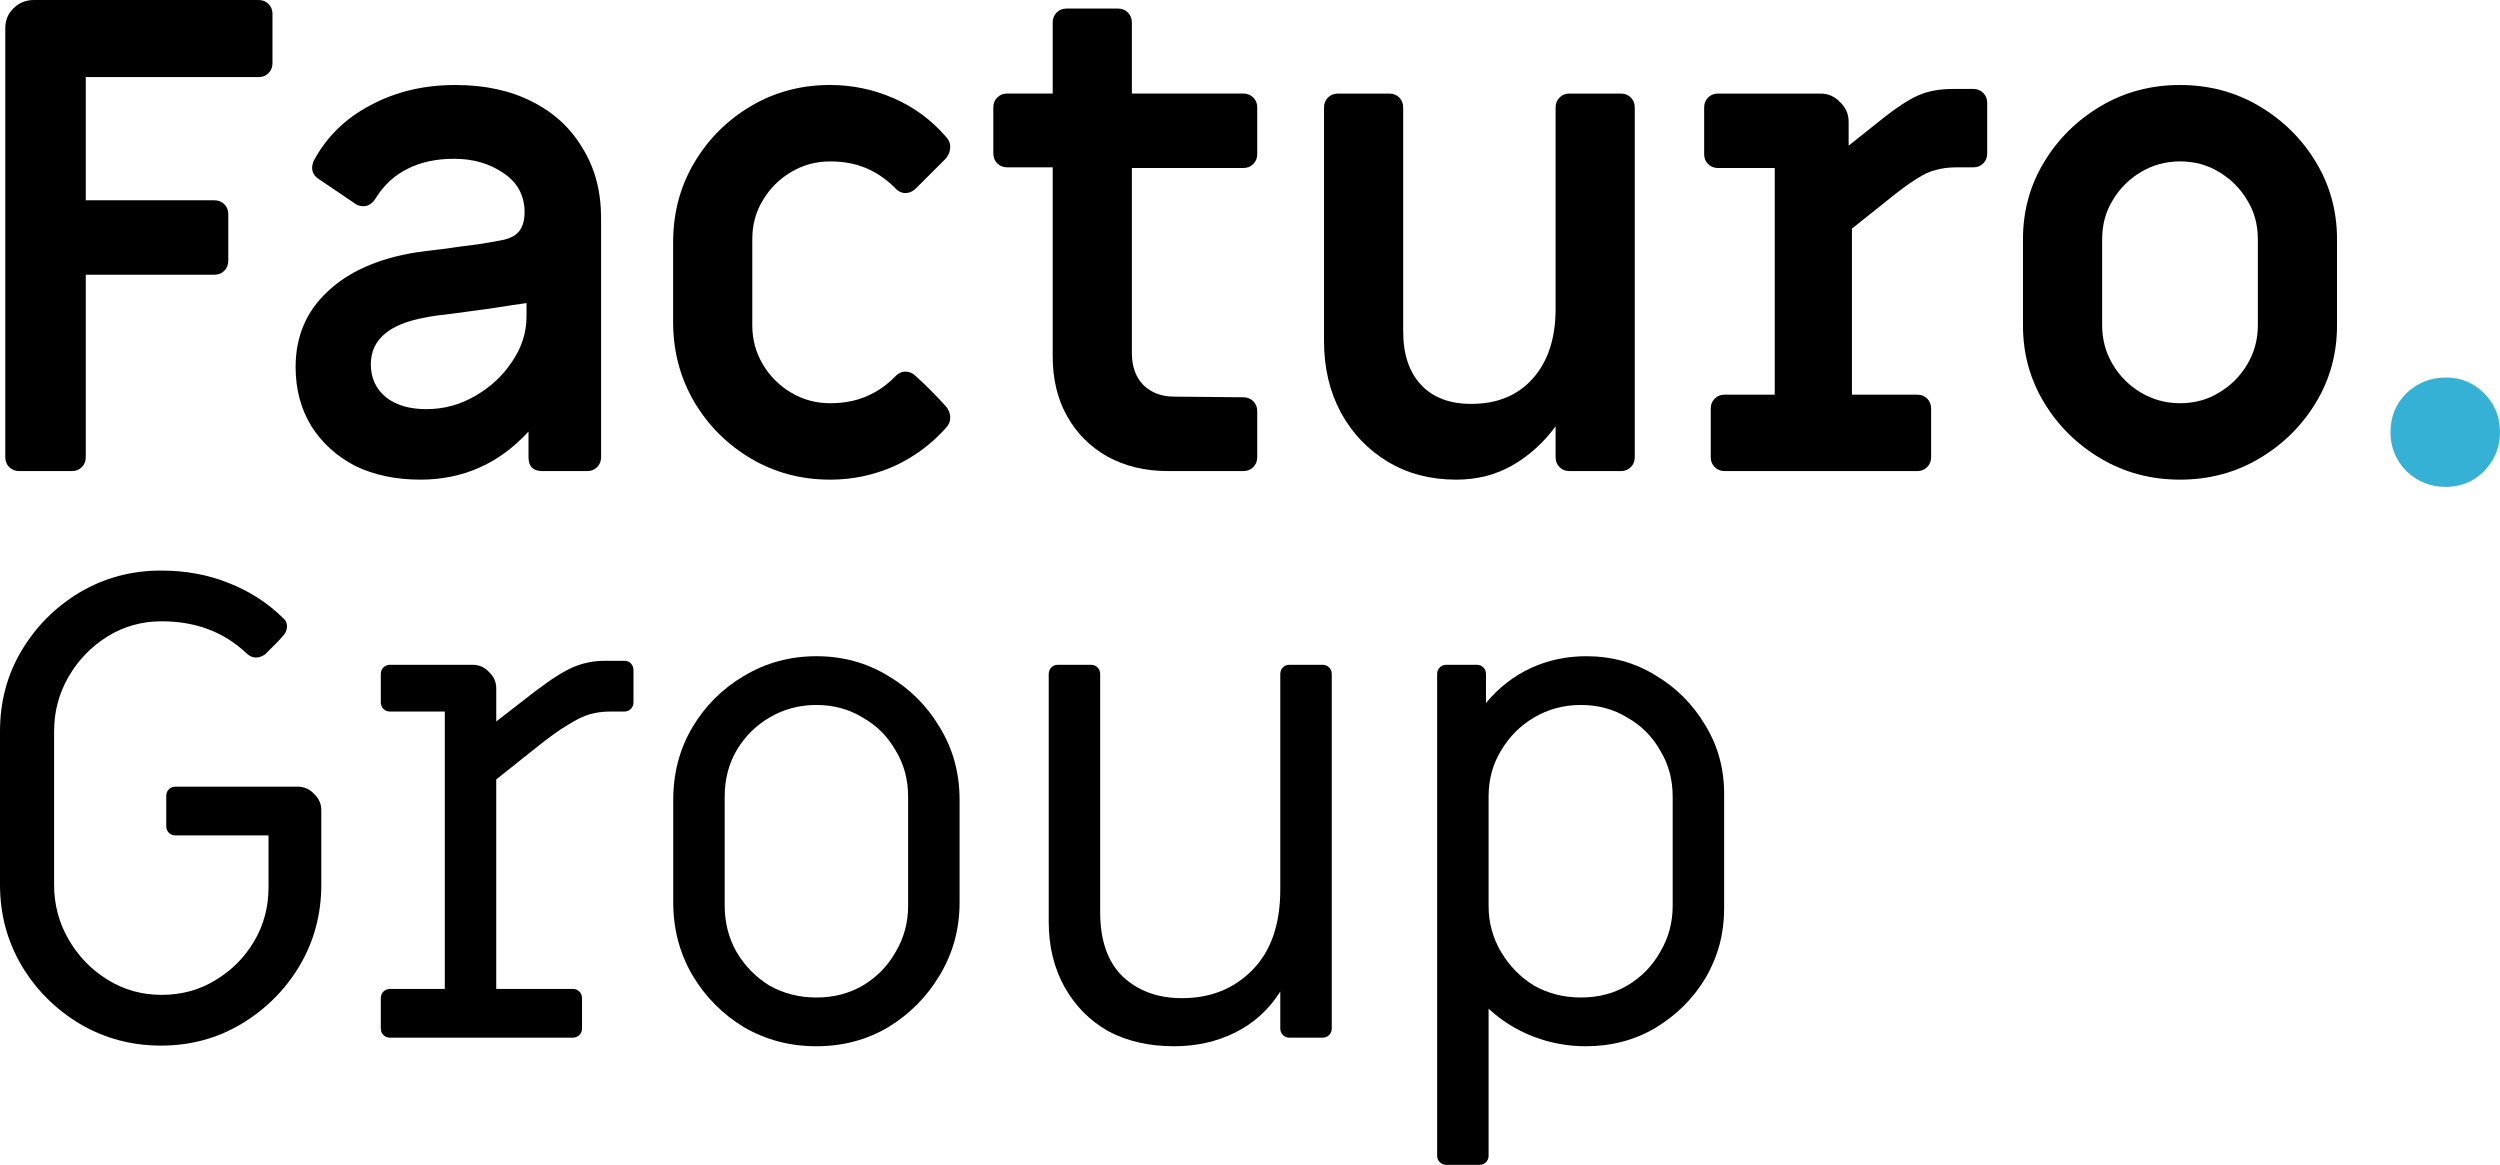 <?xml version="1.0" encoding="UTF-8" standalone="no"?>
<svg fill="none" height="171" viewBox="0 0 367 171" width="367" xmlns="http://www.w3.org/2000/svg"><g fill="#000"><path d="m2.809 69.154c-.581 0-1.065-.193-1.453-.58s-.581-.871-.581-1.451v-62.964c0-1.161.387-2.128 1.162-2.902.839-.838 1.84-1.257 3.002-1.257h33.027c.581 0 1.065.193 1.453.58.387.387.581.87.581 1.451v7.254c0 .58-.194 1.064-.581 1.451-.388.387-.872.58-1.453.58h-25.375v18.087h18.886c.581 0 1.065.194 1.453.58.387.387.581.871.581 1.451v6.867c0 .58-.194 1.064-.581 1.451s-.872.58-1.453.58h-18.886v26.791c0 .58-.194 1.064-.581 1.451s-.872.58-1.453.58z"/><path d="m61.7 70.412c-3.616 0-6.812-.677-9.588-2.031-2.712-1.419-4.843-3.353-6.392-5.803-1.55-2.515-2.324-5.416-2.324-8.705 0-4.449 1.55-8.124 4.649-11.026 3.099-2.966 7.458-4.9 13.075-5.803.904-.129 2.195-.29 3.874-.484 1.743-.258 3.422-.484 5.036-.677 1.679-.258 2.809-.451 3.39-.58 1.227-.193 2.131-.613 2.712-1.257.581-.709.872-1.644.872-2.805v-.484c-.129-2.321-1.194-4.127-3.196-5.416-2.002-1.354-4.391-2.031-7.167-2.031-2.583 0-4.843.484-6.78 1.451-1.937.967-3.487 2.386-4.649 4.256-.516.838-1.13 1.257-1.84 1.257-.516 0-.936-.129-1.259-.387l-5.424-3.675c-.581-.387-.872-.935-.872-1.644 0-.193.065-.484.194-.87 1.873-3.546 4.649-6.287 8.329-8.221 3.68-1.999 7.845-2.998 12.494-2.998 4.326 0 8.071.806 11.235 2.418 3.228 1.612 5.714 3.901 7.458 6.867 1.808 2.902 2.712 6.319 2.712 10.252v35.109c0 .58-.194 1.064-.581 1.451-.388.387-.872.58-1.453.58h-6.586c-1.356 0-2.034-.677-2.034-2.031v-3.772c-2.195 2.386-4.617 4.159-7.264 5.32-2.647 1.161-5.521 1.741-8.62 1.741zm.872-10.349c2.583 0 4.972-.645 7.167-1.934 2.26-1.29 4.068-2.966 5.424-5.029 1.421-2.063 2.131-4.288 2.131-6.674v-1.934c-1.421.193-3.132.451-5.133.774-2.002.258-3.906.516-5.714.774-1.808.193-3.164.387-4.068.58-5.295.967-7.942 3.256-7.942 6.867 0 1.999.743 3.611 2.228 4.836 1.485 1.161 3.454 1.741 5.908 1.741z"/><path d="m121.864 70.412c-4.261 0-8.135-1.032-11.622-3.095-3.487-2.063-6.263-4.836-8.329-8.318-2.066-3.546-3.099-7.447-3.099-11.703v-11.703c0-4.32 1.033-8.221 3.099-11.703 2.066-3.482 4.842-6.255 8.329-8.318 3.487-2.063 7.361-3.095 11.622-3.095 3.229 0 6.328.645 9.298 1.934s5.521 3.159 7.652 5.61c.452.451.678.967.678 1.548 0 .709-.291 1.354-.872 1.934-.646.645-1.324 1.322-2.034 2.031-.71.709-1.42 1.419-2.131 2.128-.452.451-.968.677-1.549.677s-1.13-.29-1.647-.871c-1.227-1.225-2.615-2.16-4.164-2.805-1.55-.645-3.293-.967-5.231-.967-2.066 0-3.971.516-5.714 1.548s-3.131 2.418-4.165 4.159c-1.033 1.677-1.549 3.579-1.549 5.707v12.67c0 2.063.516 3.966 1.549 5.707 1.034 1.741 2.422 3.127 4.165 4.159s3.648 1.548 5.714 1.548c1.938 0 3.681-.322 5.231-.967 1.549-.645 2.937-1.58 4.164-2.805.517-.58 1.066-.87 1.647-.87s1.097.226 1.549.677c.711.645 1.421 1.322 2.131 2.031s1.388 1.419 2.034 2.128c.581.58.872 1.225.872 1.934 0 .58-.226 1.096-.678 1.548-2.131 2.386-4.682 4.256-7.652 5.61-2.97 1.29-6.069 1.934-9.298 1.934z"/><path d="m171.486 69.154c-3.357 0-6.327-.709-8.91-2.128-2.518-1.419-4.488-3.385-5.908-5.9-1.421-2.515-2.131-5.449-2.131-8.802v-27.759h-6.683c-.581 0-1.065-.193-1.452-.58-.388-.387-.582-.87-.582-1.451v-6.77c0-.58.194-1.064.582-1.451.387-.387.871-.58 1.452-.58h6.683v-10.446c0-.58.194-1.064.581-1.451.388-.387.872-.58 1.453-.58h7.555c.581 0 1.065.193 1.452.58.388.387.582.87.582 1.451v10.446h16.368c.581 0 1.065.193 1.452.58.388.387.582.871.582 1.451v6.867c0 .58-.194 1.064-.582 1.451-.387.387-.871.58-1.452.58h-16.368v27.178c0 1.934.548 3.482 1.646 4.643 1.162 1.161 2.68 1.741 4.552 1.741l10.17.097c.581 0 1.065.194 1.452.58.388.387.582.871.582 1.451v6.77c0 .58-.194 1.064-.582 1.451-.387.387-.871.58-1.452.58z"/><path d="m213.737 70.412c-3.745 0-7.07-.871-9.976-2.611-2.905-1.741-5.198-4.127-6.876-7.157-1.679-3.095-2.519-6.609-2.519-10.542v-34.335c0-.58.194-1.064.582-1.451.387-.387.871-.58 1.452-.58h7.555c.581 0 1.065.193 1.453.58.387.387.581.871.581 1.451v32.885c0 3.353.871 5.964 2.615 7.834 1.743 1.87 4.197 2.805 7.361 2.805 3.809 0 6.812-1.225 9.007-3.675 2.26-2.515 3.39-5.932 3.39-10.252v-29.596c0-.58.194-1.064.581-1.451s.872-.58 1.453-.58h7.554c.581 0 1.066.193 1.453.58s.581.871.581 1.451v51.358c0 .58-.194 1.064-.581 1.451s-.872.58-1.453.58h-7.554c-.581 0-1.066-.193-1.453-.58s-.581-.871-.581-1.451v-4.546c-1.744 2.386-3.842 4.288-6.296 5.706-2.453 1.419-5.23 2.128-8.329 2.128z"/><path d="m253.172 69.154c-.581 0-1.065-.193-1.453-.58-.387-.387-.581-.871-.581-1.451v-7.157c0-.58.194-1.064.581-1.451.388-.387.872-.58 1.453-.58h7.361v-33.272h-8.329c-.582 0-1.066-.194-1.453-.58-.388-.387-.581-.87-.581-1.451v-6.867c0-.58.193-1.064.581-1.451.387-.387.871-.58 1.453-.58h15.012c1.162 0 2.131.419 2.905 1.257.84.774 1.259 1.741 1.259 2.902v3.482l5.231-4.159c1.872-1.483 3.518-2.547 4.939-3.192 1.42-.645 3.132-.967 5.133-.967h3.003c.581 0 1.065.194 1.452.58.388.387.582.871.582 1.451v7.447c0 .58-.194 1.064-.582 1.451-.387.387-.871.58-1.452.58h-2.519c-1.097 0-2.098.129-3.002.387-.839.194-1.808.645-2.906 1.354-1.033.645-2.389 1.644-4.067 2.998l-5.327 4.256v24.373h9.588c.581 0 1.066.193 1.453.58s.581.87.581 1.451v7.157c0 .58-.194 1.064-.581 1.451s-.872.58-1.453.58z"/><path d="m320.023 70.412c-4.261 0-8.135-1.032-11.622-3.095-3.487-2.063-6.263-4.804-8.329-8.221-2.067-3.417-3.1-7.189-3.1-11.316v-12.67c0-4.127 1.033-7.899 3.1-11.316 2.066-3.417 4.842-6.158 8.329-8.221 3.487-2.063 7.361-3.095 11.622-3.095 4.262 0 8.136 1.032 11.623 3.095 3.486 2.063 6.263 4.804 8.329 8.221s3.099 7.189 3.099 11.316v12.67c0 4.127-1.033 7.899-3.099 11.316s-4.843 6.158-8.329 8.221c-3.487 2.063-7.361 3.095-11.623 3.095zm0-11.22c2.131 0 4.036-.516 5.715-1.548 1.743-1.032 3.131-2.418 4.164-4.159 1.033-1.741 1.55-3.643 1.55-5.707v-12.67c0-2.128-.517-4.03-1.55-5.707-1.033-1.741-2.421-3.127-4.164-4.159-1.679-1.032-3.584-1.548-5.715-1.548-2.066 0-3.971.516-5.714 1.548s-3.132 2.418-4.165 4.159c-1.033 1.677-1.549 3.579-1.549 5.707v12.67c0 2.063.516 3.966 1.549 5.707 1.033 1.741 2.422 3.127 4.165 4.159s3.648 1.548 5.714 1.548z"/></g><path d="m359.058 71.476c-2.26 0-4.197-.774-5.811-2.321-1.55-1.612-2.325-3.514-2.325-5.706 0-2.257.775-4.159 2.325-5.707 1.614-1.548 3.551-2.321 5.811-2.321 2.195 0 4.068.774 5.618 2.321 1.549 1.548 2.324 3.45 2.324 5.707 0 2.192-.775 4.094-2.324 5.706-1.55 1.548-3.423 2.321-5.618 2.321z" fill="#36b1d6"/><path d="m23.632 153.494c-4.326 0-8.297-1.064-11.913-3.192-3.551-2.128-6.392-4.965-8.523-8.511-2.131-3.611-3.196-7.577-3.196-11.897v-22.535c0-4.385 1.065-8.351 3.196-11.897 2.131-3.546 4.972-6.383 8.523-8.511 3.616-2.128 7.587-3.192 11.913-3.192 3.616 0 6.941.613 9.976 1.838 3.099 1.225 5.779 2.966 8.039 5.223.323.258.484.645.484 1.161 0 .451-.161.871-.484 1.257-.323.387-.71.806-1.162 1.257-.452.451-.969.967-1.55 1.548-.452.322-.904.484-1.356.484-.516 0-1.001-.226-1.453-.677-3.293-3.095-7.425-4.643-12.397-4.643-2.906 0-5.553.742-7.942 2.224-2.389 1.483-4.294 3.45-5.714 5.9-1.421 2.45-2.131 5.126-2.131 8.028v22.535c0 2.902.71 5.578 2.131 8.028s3.325 4.417 5.714 5.9c2.389 1.483 5.036 2.224 7.942 2.224s5.521-.709 7.845-2.127c2.389-1.419 4.294-3.321 5.714-5.707s2.131-5.029 2.131-7.931v-7.641h-13.656c-.387 0-.71-.129-.969-.387-.258-.258-.388-.58-.388-.967v-4.449c0-.387.129-.709.388-.967.258-.258.581-.387.969-.387h17.918c.969 0 1.776.355 2.421 1.064.71.645 1.065 1.451 1.065 2.418v10.929c0 4.32-1.065 8.286-3.196 11.897-2.131 3.546-4.972 6.383-8.523 8.511s-7.49 3.192-11.816 3.192z" fill="#000"/><path d="m57.258 152.333c-.387 0-.71-.129-.969-.387s-.387-.58-.387-.967v-4.449c0-.387.129-.709.387-.967s.581-.387.969-.387h8.039v-40.719h-8.039c-.387 0-.71-.129-.969-.387s-.387-.58-.387-.967v-4.159c0-.387.129-.709.387-.967s.581-.387.969-.387h12.107c.969 0 1.776.355 2.421 1.064.71.645 1.065 1.451 1.065 2.418v4.836l5.617-4.353c2.454-1.869 4.391-3.095 5.811-3.675s2.906-.871 4.455-.871h2.905c.452 0 .775.129.969.387.258.258.387.58.387.967v4.739c0 .387-.129.709-.387.967s-.581.387-.969.387h-2.131c-.969 0-1.937.129-2.906.387-.904.258-1.969.774-3.196 1.547-1.227.71-2.841 1.87-4.843 3.482l-5.714 4.546v30.757h11.235c.387 0 .71.129.969.387.258.258.388.58.388.967v4.449c0 .387-.129.709-.388.967-.258.258-.581.387-.969.387z" fill="#000"/><path d="m119.849 153.59c-3.874 0-7.426-.934-10.654-2.804-3.164-1.935-5.682-4.482-7.555-7.641-1.872-3.224-2.808-6.771-2.808-10.639v-15.089c0-3.933.936-7.479 2.808-10.639 1.873-3.159 4.391-5.674 7.555-7.544 3.228-1.934 6.78-2.902 10.654-2.902s7.393.967 10.557 2.902c3.164 1.87 5.682 4.385 7.554 7.544 1.937 3.16 2.906 6.706 2.906 10.639v15.089c0 3.868-.969 7.415-2.906 10.639-1.872 3.159-4.39 5.706-7.554 7.641-3.164 1.87-6.683 2.804-10.557 2.804zm0-7.157c2.518 0 4.778-.58 6.779-1.741 2.067-1.225 3.681-2.869 4.843-4.932 1.227-2.064 1.84-4.321 1.84-6.771v-16.055c0-2.515-.613-4.772-1.84-6.771-1.162-2.063-2.776-3.675-4.843-4.836-2.001-1.225-4.261-1.837-6.779-1.837s-4.811.612-6.877 1.837c-2.001 1.161-3.616 2.773-4.843 4.836-1.162 1.999-1.743 4.256-1.743 6.771v16.055c0 2.45.581 4.707 1.743 6.771 1.227 2.063 2.842 3.707 4.843 4.932 2.066 1.161 4.359 1.741 6.877 1.741z" fill="#000"/><path d="m172.353 153.59c-3.681 0-6.909-.741-9.685-2.224-2.712-1.548-4.843-3.708-6.393-6.48-1.549-2.773-2.324-5.965-2.324-9.575v-36.367c0-.387.129-.709.387-.967s.581-.387.969-.387h4.842c.388 0 .711.129.969.387s.387.58.387.967v34.916c0 4.191 1.098 7.35 3.293 9.478 2.26 2.128 5.166 3.192 8.717 3.192 4.197 0 7.651-1.386 10.363-4.159s4.068-6.706 4.068-11.8v-31.627c0-.387.129-.709.388-.967.258-.258.581-.387.968-.387h4.843c.387 0 .71.129.968.387.259.258.388.58.388.967v52.035c0 .387-.129.709-.388.967-.258.258-.581.387-.968.387h-4.843c-.387 0-.71-.129-.968-.387-.259-.258-.388-.58-.388-.967v-5.416c-1.679 2.643-3.874 4.642-6.586 5.996s-5.714 2.031-9.007 2.031z" fill="#000"/><path d="m212.329 171c-.388 0-.71-.129-.969-.387-.258-.258-.387-.58-.387-.967v-70.702c0-.387.129-.709.387-.967.259-.258.581-.387.969-.387h4.455c.388 0 .71.129.969.387.258.258.387.58.387.967v4.256c1.873-2.257 4.068-3.966 6.586-5.127 2.518-1.161 5.23-1.741 8.136-1.741 3.745 0 7.135.935 10.169 2.805 3.035 1.806 5.456 4.224 7.264 7.254 1.873 3.031 2.809 6.416 2.809 10.156v16.829c0 3.675-.904 7.061-2.712 10.156-1.808 3.03-4.261 5.48-7.361 7.35-3.034 1.806-6.457 2.708-10.266 2.708-2.647 0-5.23-.483-7.748-1.45-2.454-.967-4.617-2.322-6.49-4.063v21.569c0 .387-.129.709-.387.967s-.581.387-.968.387zm19.758-24.567c2.518 0 4.778-.58 6.78-1.741 2.066-1.225 3.68-2.869 4.842-4.932 1.227-2.064 1.84-4.321 1.84-6.771v-16.055c0-2.515-.613-4.772-1.84-6.771-1.162-2.063-2.776-3.675-4.842-4.836-2.002-1.225-4.262-1.837-6.78-1.837s-4.81.612-6.877 1.837c-2.001 1.161-3.616 2.773-4.842 4.836-1.227 1.999-1.841 4.256-1.841 6.771v16.055c0 2.45.614 4.707 1.841 6.771 1.226 2.063 2.841 3.707 4.842 4.932 2.067 1.161 4.359 1.741 6.877 1.741z" fill="#000"/></svg>